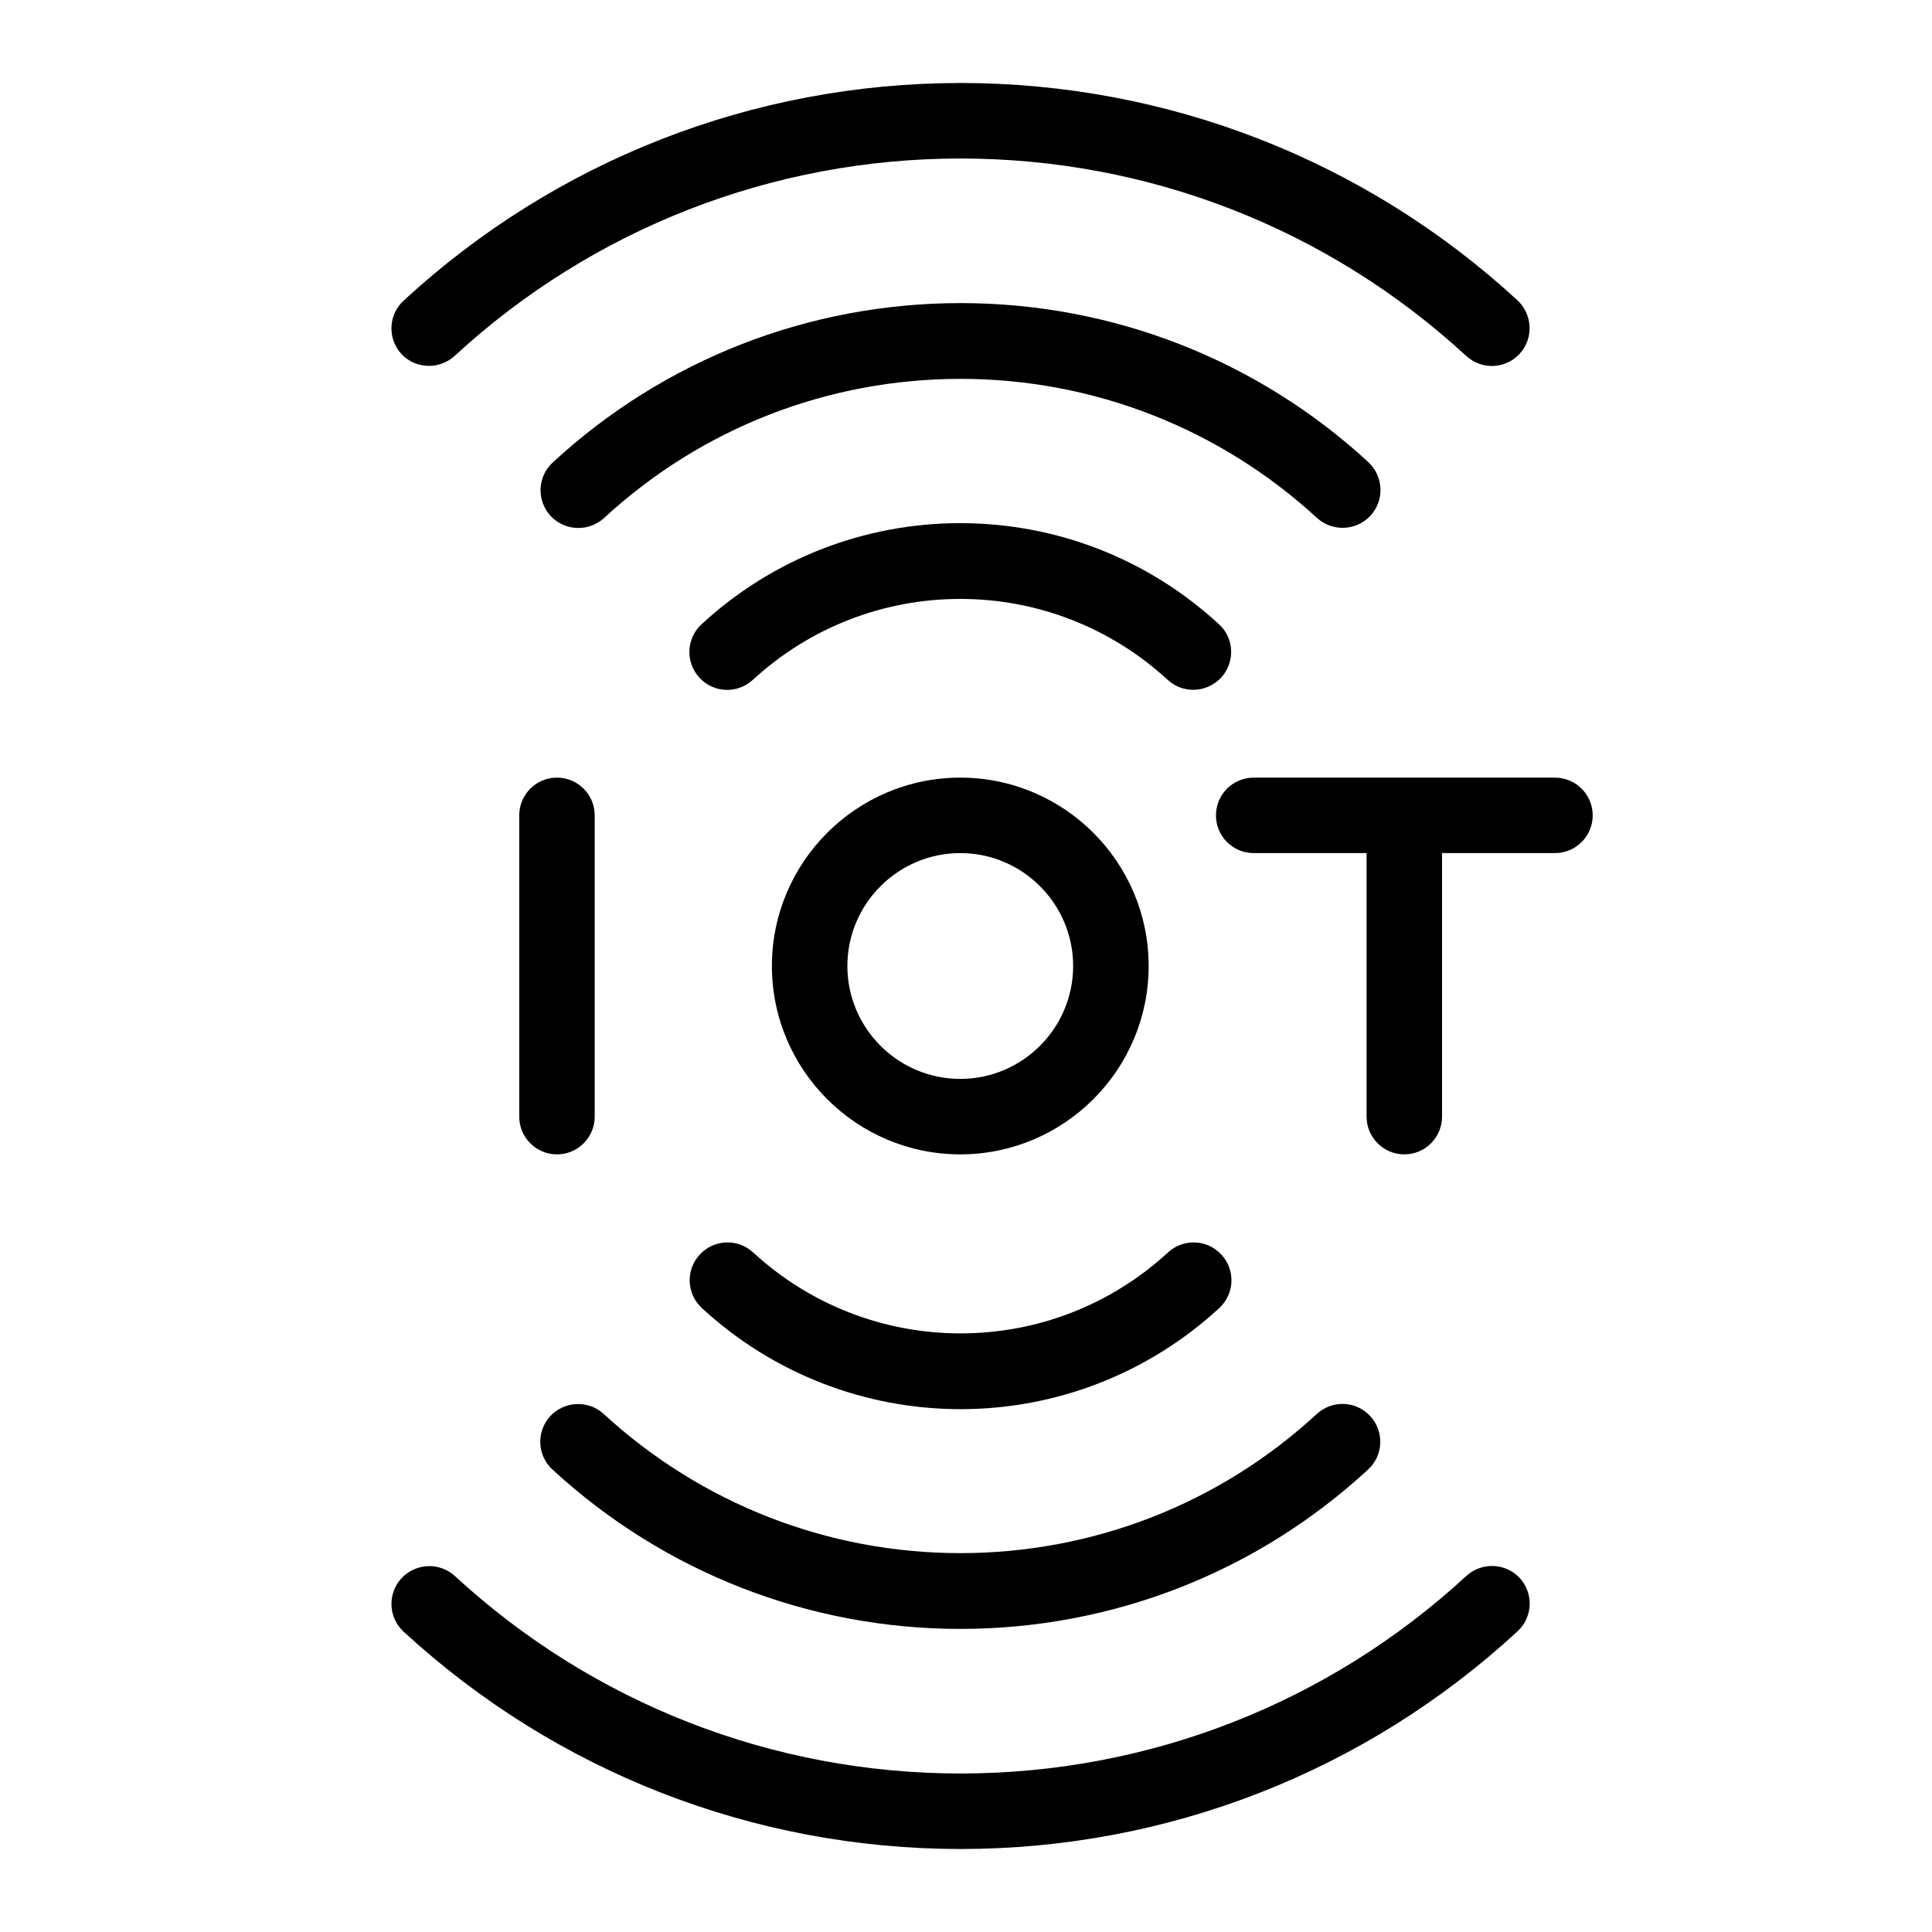 <svg width="50" height="50" viewBox="0 0 50 50" fill="none" xmlns="http://www.w3.org/2000/svg">
<path d="M11.102 9.469C11.336 9.469 11.578 9.383 11.766 9.211C15.344 5.914 19.992 4.102 24.859 4.102C29.719 4.102 34.367 5.914 37.945 9.211C38.344 9.578 38.961 9.555 39.328 9.156C39.695 8.758 39.664 8.141 39.273 7.773C35.336 4.148 30.219 2.148 24.859 2.148C19.5 2.148 14.383 4.148 10.445 7.781C10.047 8.148 10.024 8.766 10.391 9.164C10.578 9.367 10.844 9.469 11.102 9.469Z" fill="black"/>
<path d="M35.469 13.344C35.836 12.945 35.805 12.328 35.414 11.961C32.531 9.305 28.781 7.844 24.859 7.844C20.938 7.844 17.188 9.305 14.305 11.969C13.906 12.336 13.883 12.953 14.25 13.352C14.445 13.562 14.703 13.664 14.969 13.664C15.203 13.664 15.445 13.578 15.633 13.406C18.156 11.078 21.43 9.805 24.859 9.805C28.289 9.805 31.562 11.086 34.086 13.406C34.484 13.766 35.102 13.742 35.469 13.344Z" fill="black"/>
<path d="M31.547 16.156C29.719 14.469 27.344 13.539 24.852 13.539C22.359 13.539 19.984 14.469 18.156 16.156C17.758 16.523 17.734 17.141 18.102 17.539C18.469 17.938 19.086 17.961 19.484 17.594C20.953 16.242 22.859 15.5 24.852 15.5C26.844 15.5 28.75 16.242 30.219 17.594C30.406 17.766 30.641 17.852 30.883 17.852C31.148 17.852 31.406 17.742 31.602 17.539C31.969 17.133 31.945 16.516 31.547 16.156Z" fill="black"/>
<path d="M30.227 32.414C28.758 33.766 26.852 34.508 24.859 34.508C22.867 34.508 20.961 33.766 19.492 32.414C19.094 32.047 18.477 32.07 18.109 32.469C17.742 32.867 17.766 33.484 18.164 33.852C19.992 35.539 22.375 36.469 24.859 36.469C27.344 36.469 29.727 35.539 31.555 33.852C31.953 33.484 31.977 32.867 31.609 32.469C31.242 32.07 30.625 32.047 30.227 32.414Z" fill="black"/>
<path d="M29.727 25C29.727 22.312 27.539 20.125 24.852 20.125C22.164 20.125 19.977 22.312 19.977 25C19.977 27.688 22.164 29.875 24.852 29.875C27.539 29.875 29.727 27.688 29.727 25ZM21.93 25C21.93 23.391 23.242 22.078 24.852 22.078C26.461 22.078 27.773 23.391 27.773 25C27.773 26.609 26.461 27.922 24.852 27.922C23.242 27.922 21.93 26.609 21.93 25Z" fill="black"/>
<path d="M15.391 28.898V21.102C15.391 20.562 14.953 20.125 14.414 20.125C13.875 20.125 13.438 20.562 13.438 21.102V28.898C13.438 29.438 13.875 29.875 14.414 29.875C14.953 29.875 15.391 29.438 15.391 28.898Z" fill="black"/>
<path d="M40.242 20.125H32.445C31.906 20.125 31.469 20.562 31.469 21.102C31.469 21.641 31.906 22.078 32.445 22.078H35.367V28.898C35.367 29.438 35.805 29.875 36.344 29.875C36.883 29.875 37.32 29.438 37.32 28.898V22.078H40.242C40.781 22.078 41.219 21.641 41.219 21.102C41.219 20.562 40.781 20.125 40.242 20.125Z" fill="black"/>
<path d="M37.945 40.789C34.367 44.086 29.719 45.898 24.859 45.898C20 45.898 15.352 44.086 11.774 40.789C11.375 40.422 10.758 40.453 10.391 40.844C10.024 41.242 10.047 41.859 10.445 42.227C14.383 45.852 19.5 47.852 24.859 47.852C30.219 47.852 35.336 45.852 39.273 42.219C39.672 41.852 39.695 41.234 39.328 40.836C38.961 40.445 38.344 40.422 37.945 40.789Z" fill="black"/>
<path d="M24.852 42.156C28.773 42.156 32.523 40.695 35.406 38.031C35.805 37.664 35.828 37.047 35.461 36.648C35.094 36.25 34.477 36.227 34.078 36.594C31.555 38.922 28.281 40.195 24.852 40.195C21.422 40.195 18.148 38.914 15.625 36.594C15.227 36.227 14.609 36.258 14.242 36.648C13.875 37.047 13.899 37.664 14.297 38.031C17.188 40.695 20.938 42.156 24.852 42.156Z" fill="black"/>
</svg>
